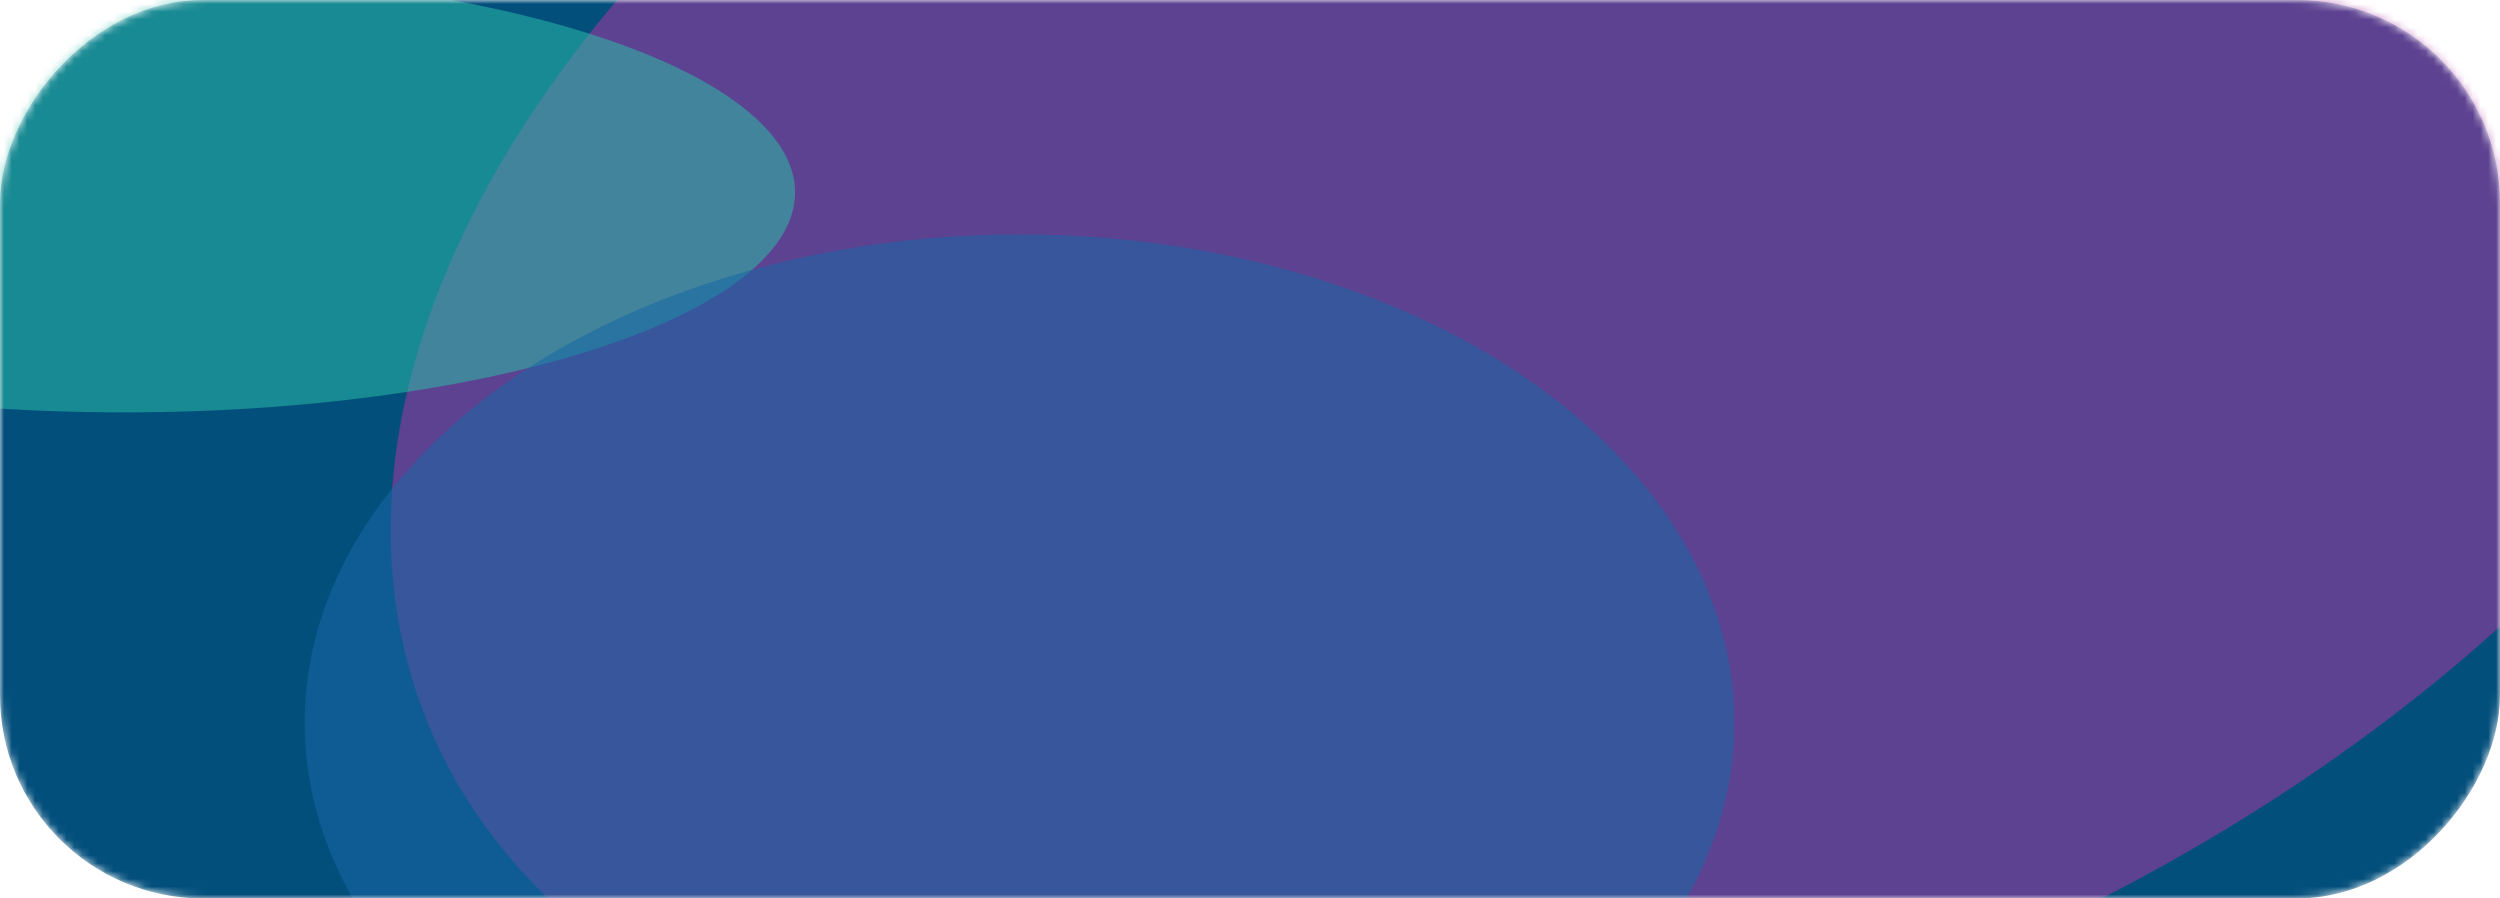 <?xml version="1.0" encoding="UTF-8"?> <svg xmlns="http://www.w3.org/2000/svg" width="320" height="115" viewBox="0 0 320 115" fill="none"><mask id="mask0_228_135" style="mask-type:alpha" maskUnits="userSpaceOnUse" x="0" y="0" width="320" height="115"><rect width="320" height="115" rx="26" transform="matrix(-1 0 0 1 320 0)" fill="#062C3E"></rect></mask><g mask="url(#mask0_228_135)"><rect width="320" height="115" rx="26" transform="matrix(-1 0 0 1 320 0)" fill="#034F7C"></rect><g opacity="0.55" filter="url(#filter0_f_228_135)"><ellipse cx="128.298" cy="145.117" rx="128.298" ry="145.117" transform="matrix(0.492 -0.871 -0.998 -0.061 289.701 151.949)" fill="#A736A3"></ellipse></g><g opacity="0.55" filter="url(#filter1_f_228_135)"><ellipse cx="31.823" cy="84.717" rx="31.823" ry="84.717" transform="matrix(0.492 -0.871 -0.998 -0.061 84.676 57.477)" fill="#29B9A6"></ellipse></g><g opacity="0.55" filter="url(#filter2_f_228_135)"><ellipse cx="91.5" cy="62.5" rx="91.5" ry="62.5" transform="matrix(-1 0 0 1 222 30)" fill="#1766A6"></ellipse></g></g><defs><filter id="filter0_f_228_135" x="-38.361" y="-168.86" width="492.71" height="400.669" filterUnits="userSpaceOnUse" color-interpolation-filters="sRGB"><feFlood flood-opacity="0" result="BackgroundImageFix"></feFlood><feBlend mode="normal" in="SourceGraphic" in2="BackgroundImageFix" result="shape"></feBlend><feGaussianBlur stdDeviation="44.15" result="effect1_foregroundBlur_228_135"></feGaussianBlur></filter><filter id="filter1_f_228_135" x="-125.038" y="-58.335" width="281.629" height="165.957" filterUnits="userSpaceOnUse" color-interpolation-filters="sRGB"><feFlood flood-opacity="0" result="BackgroundImageFix"></feFlood><feBlend mode="normal" in="SourceGraphic" in2="BackgroundImageFix" result="shape"></feBlend><feGaussianBlur stdDeviation="27.4" result="effect1_foregroundBlur_228_135"></feGaussianBlur></filter><filter id="filter2_f_228_135" x="-12.9" y="-21.9" width="286.8" height="228.8" filterUnits="userSpaceOnUse" color-interpolation-filters="sRGB"><feFlood flood-opacity="0" result="BackgroundImageFix"></feFlood><feBlend mode="normal" in="SourceGraphic" in2="BackgroundImageFix" result="shape"></feBlend><feGaussianBlur stdDeviation="25.95" result="effect1_foregroundBlur_228_135"></feGaussianBlur></filter></defs></svg> 
